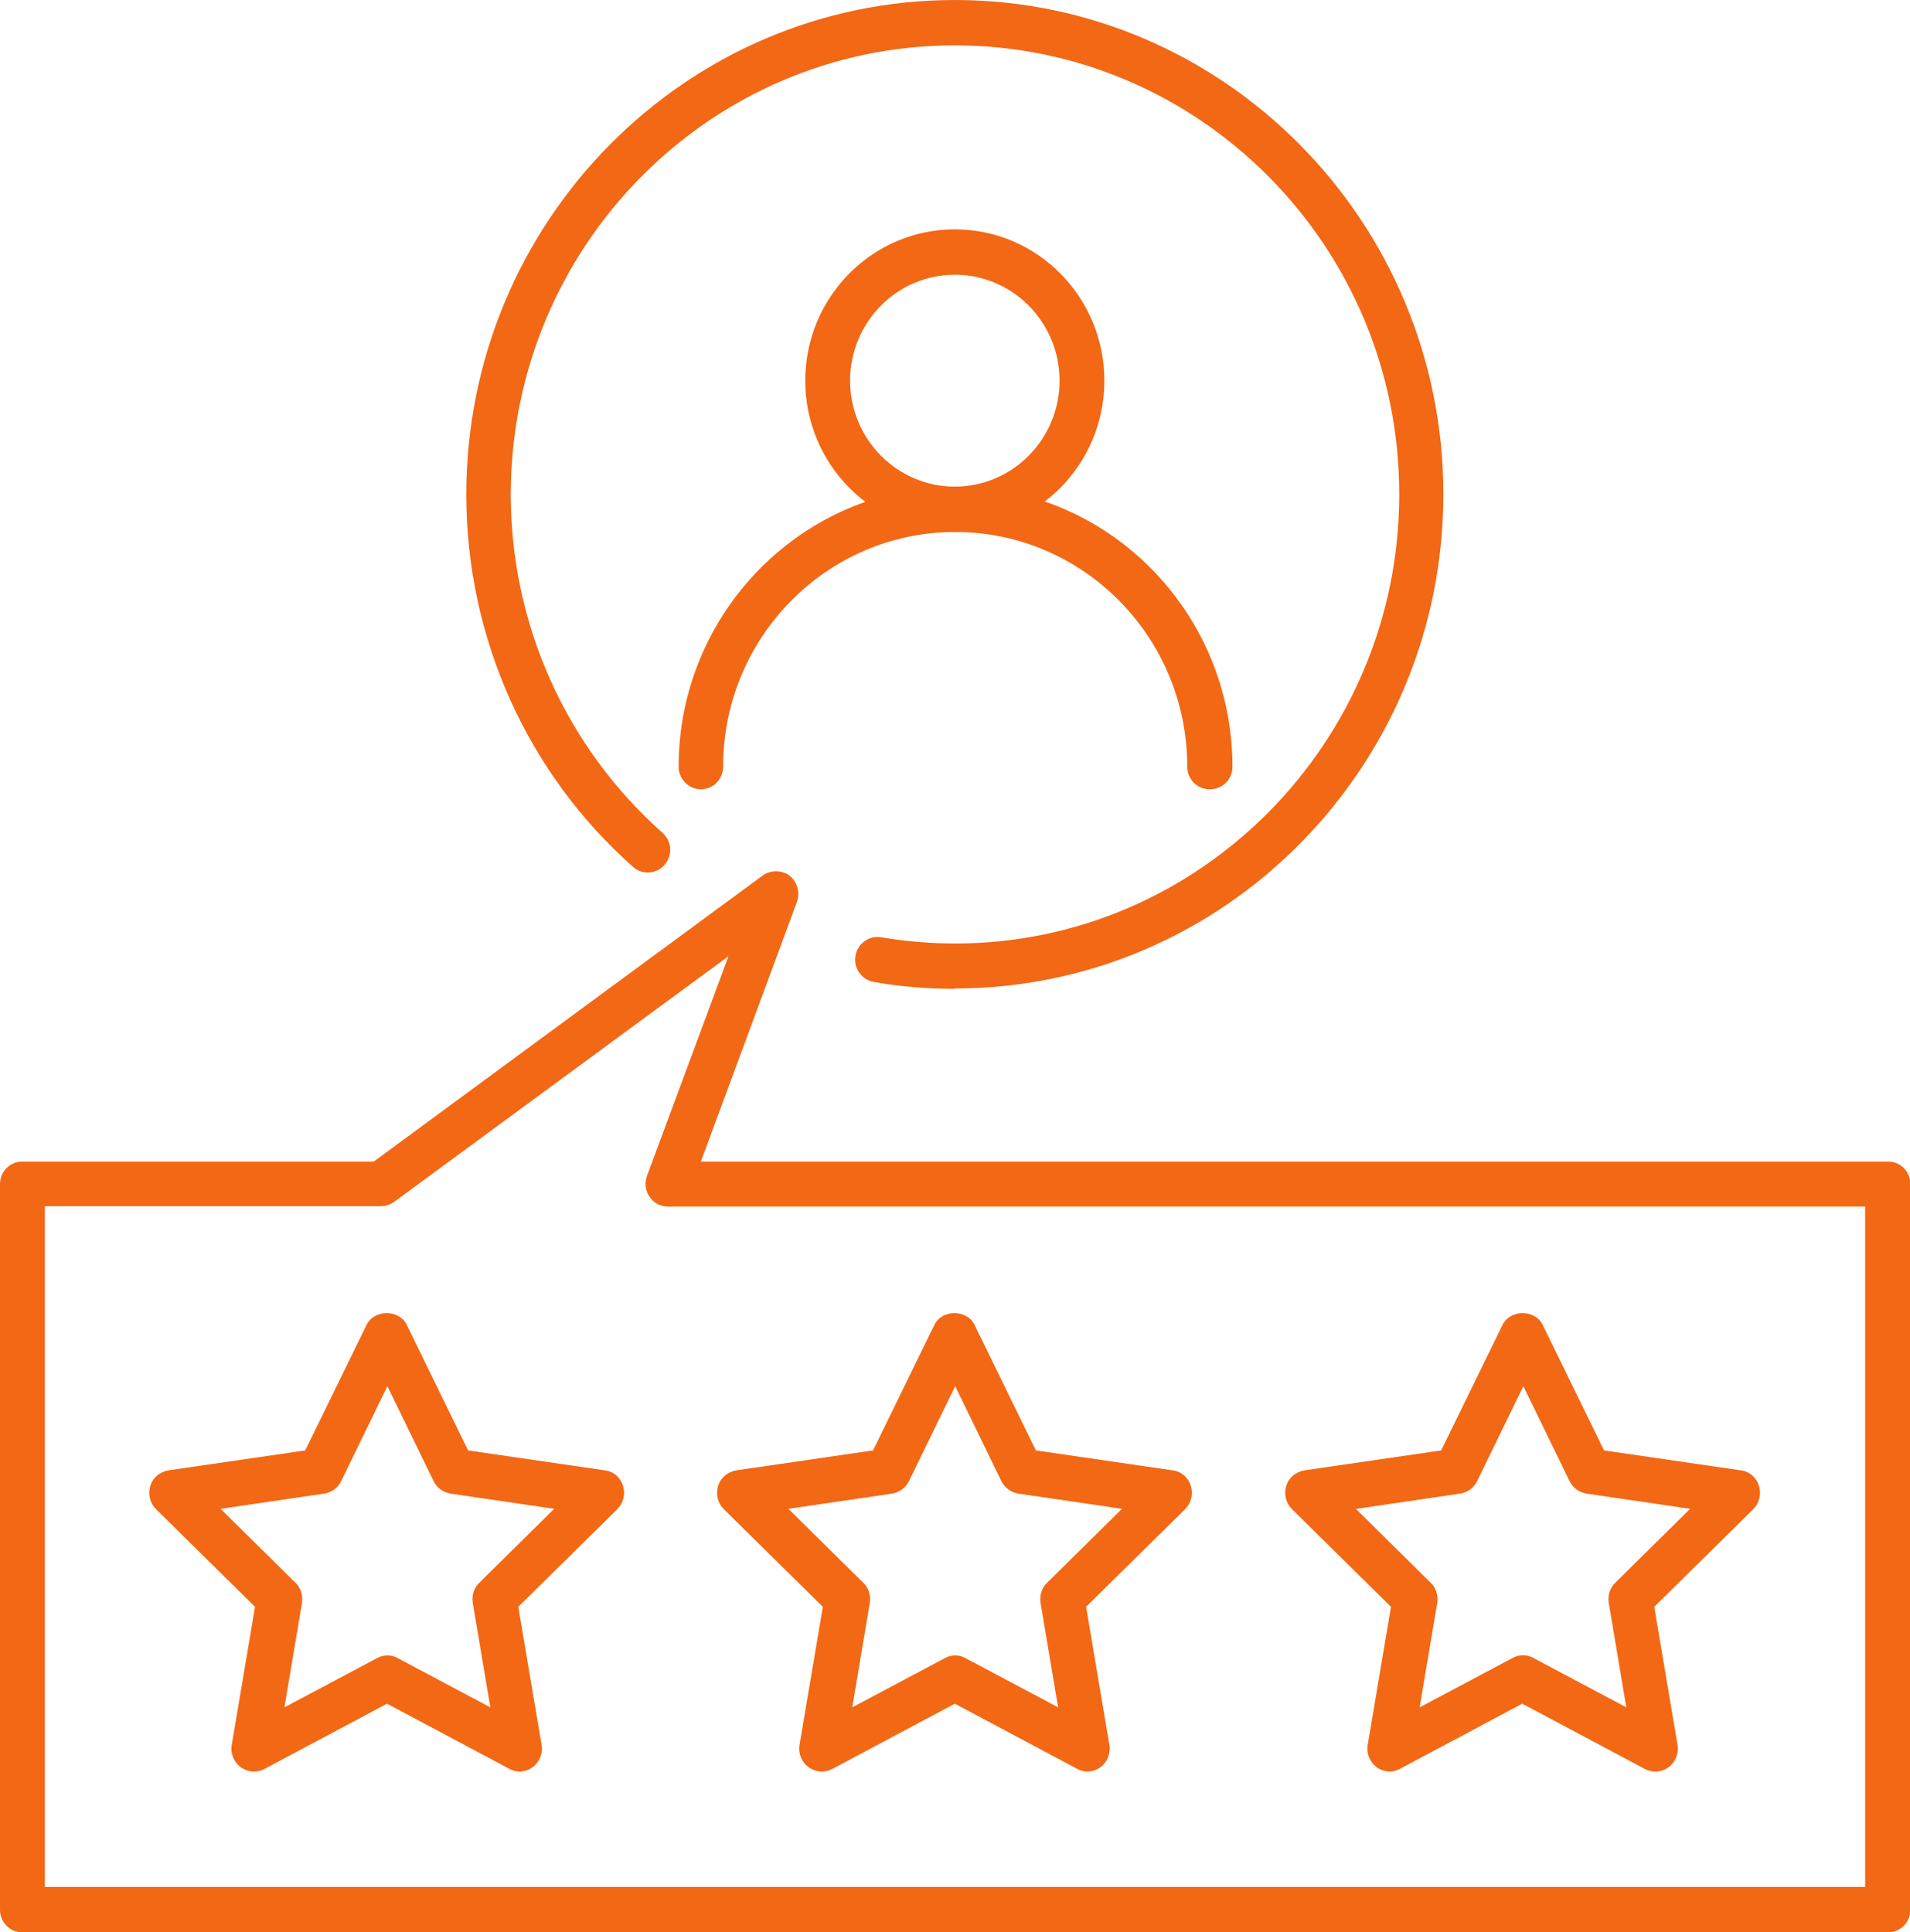 <?xml version="1.0" encoding="UTF-8"?> <svg xmlns="http://www.w3.org/2000/svg" width="85" height="86" viewBox="0 0 85 86" fill="none"><g id="Layer_1" clip-path="url(#clip0_4326_3420)"><path id="Vector" d="M42.492 44.009C41.279 44.009 40.066 43.913 38.885 43.703C38.342 43.606 37.975 43.089 38.071 42.54C38.166 41.991 38.677 41.619 39.22 41.716C40.289 41.894 41.407 41.991 42.508 41.991C53.394 41.991 62.27 33.027 62.27 21.997C62.27 10.966 53.394 2.019 42.492 2.019C31.59 2.019 22.731 10.982 22.731 22.013C22.731 27.778 25.189 33.253 29.483 37.065C29.898 37.436 29.946 38.066 29.578 38.486C29.211 38.906 28.589 38.954 28.174 38.583C23.449 34.4 20.751 28.36 20.751 22.013C20.751 9.868 30.504 0 42.492 0C54.48 0 64.233 9.868 64.233 21.997C64.233 34.125 54.48 43.993 42.492 43.993V44.009Z" fill="#F36815"></path><path id="Vector_2" d="M83.994 86H0.99C0.431 86 0 85.547 0 84.998V52.698C0 52.133 0.447 51.697 0.99 51.697H16.633L33.936 38.97C34.287 38.712 34.782 38.712 35.133 38.97C35.484 39.245 35.612 39.713 35.468 40.133L31.191 51.697H84.026C84.585 51.697 85.016 52.149 85.016 52.698V84.998C85.016 85.564 84.569 86 84.026 86H83.994ZM1.995 83.981H83.005V53.699H29.722C29.387 53.699 29.084 53.538 28.908 53.263C28.716 52.989 28.684 52.649 28.796 52.326L32.42 42.556L17.543 53.489C17.367 53.618 17.16 53.683 16.952 53.683H1.995V83.965V83.981Z" fill="#F36815"></path><path id="Vector_3" d="M48.414 78.845C48.254 78.845 48.095 78.813 47.951 78.732L42.492 75.825L37.033 78.732C36.698 78.91 36.299 78.877 35.979 78.651C35.676 78.425 35.516 78.038 35.58 77.666L36.618 71.513L32.212 67.168C31.941 66.894 31.845 66.506 31.957 66.135C32.069 65.763 32.388 65.505 32.755 65.441L38.853 64.552L41.582 58.964C41.917 58.27 43.035 58.27 43.37 58.964L46.099 64.552L52.197 65.441C52.58 65.489 52.883 65.763 52.995 66.135C53.107 66.506 53.011 66.894 52.74 67.168L48.334 71.513L49.372 77.666C49.436 78.038 49.276 78.425 48.973 78.651C48.797 78.781 48.59 78.845 48.382 78.845H48.414ZM42.492 73.677C42.652 73.677 42.811 73.709 42.955 73.79L47.089 75.987L46.307 71.335C46.259 71.012 46.355 70.673 46.594 70.447L49.931 67.152L45.317 66.474C44.998 66.426 44.711 66.216 44.567 65.925L42.508 61.694L40.449 65.925C40.305 66.216 40.018 66.426 39.699 66.474L35.085 67.152L38.422 70.447C38.661 70.673 38.757 71.012 38.709 71.335L37.927 75.987L42.061 73.79C42.205 73.709 42.364 73.677 42.524 73.677H42.492Z" fill="#F36815"></path><path id="Vector_4" d="M61.855 78.845C61.647 78.845 61.439 78.781 61.264 78.651C60.961 78.425 60.801 78.038 60.865 77.666L61.902 71.513L57.497 67.168C57.225 66.894 57.13 66.506 57.241 66.135C57.353 65.763 57.672 65.505 58.039 65.441L64.137 64.552L66.867 58.964C67.202 58.27 68.319 58.27 68.654 58.964L71.384 64.552L77.482 65.441C77.865 65.489 78.168 65.763 78.28 66.135C78.392 66.506 78.296 66.894 78.024 67.168L73.619 71.513L74.656 77.666C74.72 78.038 74.561 78.425 74.257 78.651C73.954 78.877 73.539 78.91 73.204 78.732L67.745 75.825L62.285 78.732C62.142 78.813 61.982 78.845 61.822 78.845H61.855ZM60.338 67.152L63.674 70.447C63.914 70.673 64.009 71.012 63.962 71.335L63.179 75.987L67.314 73.79C67.601 73.629 67.952 73.629 68.239 73.79L72.374 75.987L71.592 71.335C71.544 71.012 71.639 70.673 71.879 70.447L75.215 67.152L70.602 66.474C70.283 66.426 69.995 66.216 69.852 65.925L67.793 61.694L65.733 65.925C65.59 66.216 65.302 66.426 64.983 66.474L60.37 67.152H60.338Z" fill="#F36815"></path><path id="Vector_5" d="M23.145 78.845C22.986 78.845 22.826 78.813 22.683 78.732L17.223 75.825L11.764 78.732C11.429 78.91 11.014 78.877 10.711 78.651C10.408 78.425 10.248 78.038 10.312 77.666L11.349 71.513L6.944 67.168C6.672 66.894 6.576 66.506 6.688 66.135C6.8 65.763 7.119 65.505 7.486 65.441L13.584 64.552L16.314 58.964C16.649 58.27 17.766 58.27 18.101 58.964L20.831 64.552L26.929 65.441C27.312 65.489 27.615 65.763 27.727 66.135C27.838 66.506 27.743 66.894 27.471 67.168L23.066 71.513L24.103 77.666C24.167 78.038 24.008 78.425 23.704 78.651C23.529 78.781 23.321 78.845 23.114 78.845H23.145ZM17.223 73.677C17.383 73.677 17.543 73.709 17.686 73.79L21.821 75.987L21.038 71.335C20.991 71.012 21.086 70.673 21.326 70.447L24.662 67.152L20.049 66.474C19.73 66.426 19.442 66.216 19.299 65.925L17.239 61.694L15.18 65.925C15.037 66.216 14.749 66.426 14.43 66.474L9.817 67.152L13.153 70.447C13.392 70.673 13.488 71.012 13.44 71.335L12.658 75.987L16.792 73.79C16.936 73.709 17.096 73.677 17.255 73.677H17.223Z" fill="#F36815"></path><g id="Group"><path id="Vector_6" d="M42.492 23.676C38.821 23.676 35.836 20.656 35.836 16.942C35.836 13.227 38.821 10.207 42.492 10.207C46.163 10.207 49.148 13.227 49.148 16.942C49.148 20.656 46.163 23.676 42.492 23.676ZM42.492 12.226C39.922 12.226 37.831 14.341 37.831 16.942C37.831 19.542 39.922 21.657 42.492 21.657C45.062 21.657 47.153 19.542 47.153 16.942C47.153 14.341 45.062 12.226 42.492 12.226Z" fill="#F36815"></path><path id="Vector_7" d="M53.825 35.127C53.267 35.127 52.836 34.674 52.836 34.125C52.836 28.36 48.207 23.676 42.508 23.676C36.809 23.676 32.18 28.36 32.18 34.125C32.18 34.691 31.733 35.127 31.191 35.127C30.648 35.127 30.201 34.674 30.201 34.125C30.201 27.261 35.724 21.657 42.524 21.657C49.324 21.657 54.847 27.245 54.847 34.125C54.847 34.691 54.4 35.127 53.857 35.127H53.825Z" fill="#F36815"></path></g></g><defs><clipPath id="clip0_4326_3420"><rect width="85" height="86" fill="white"></rect></clipPath></defs></svg> 